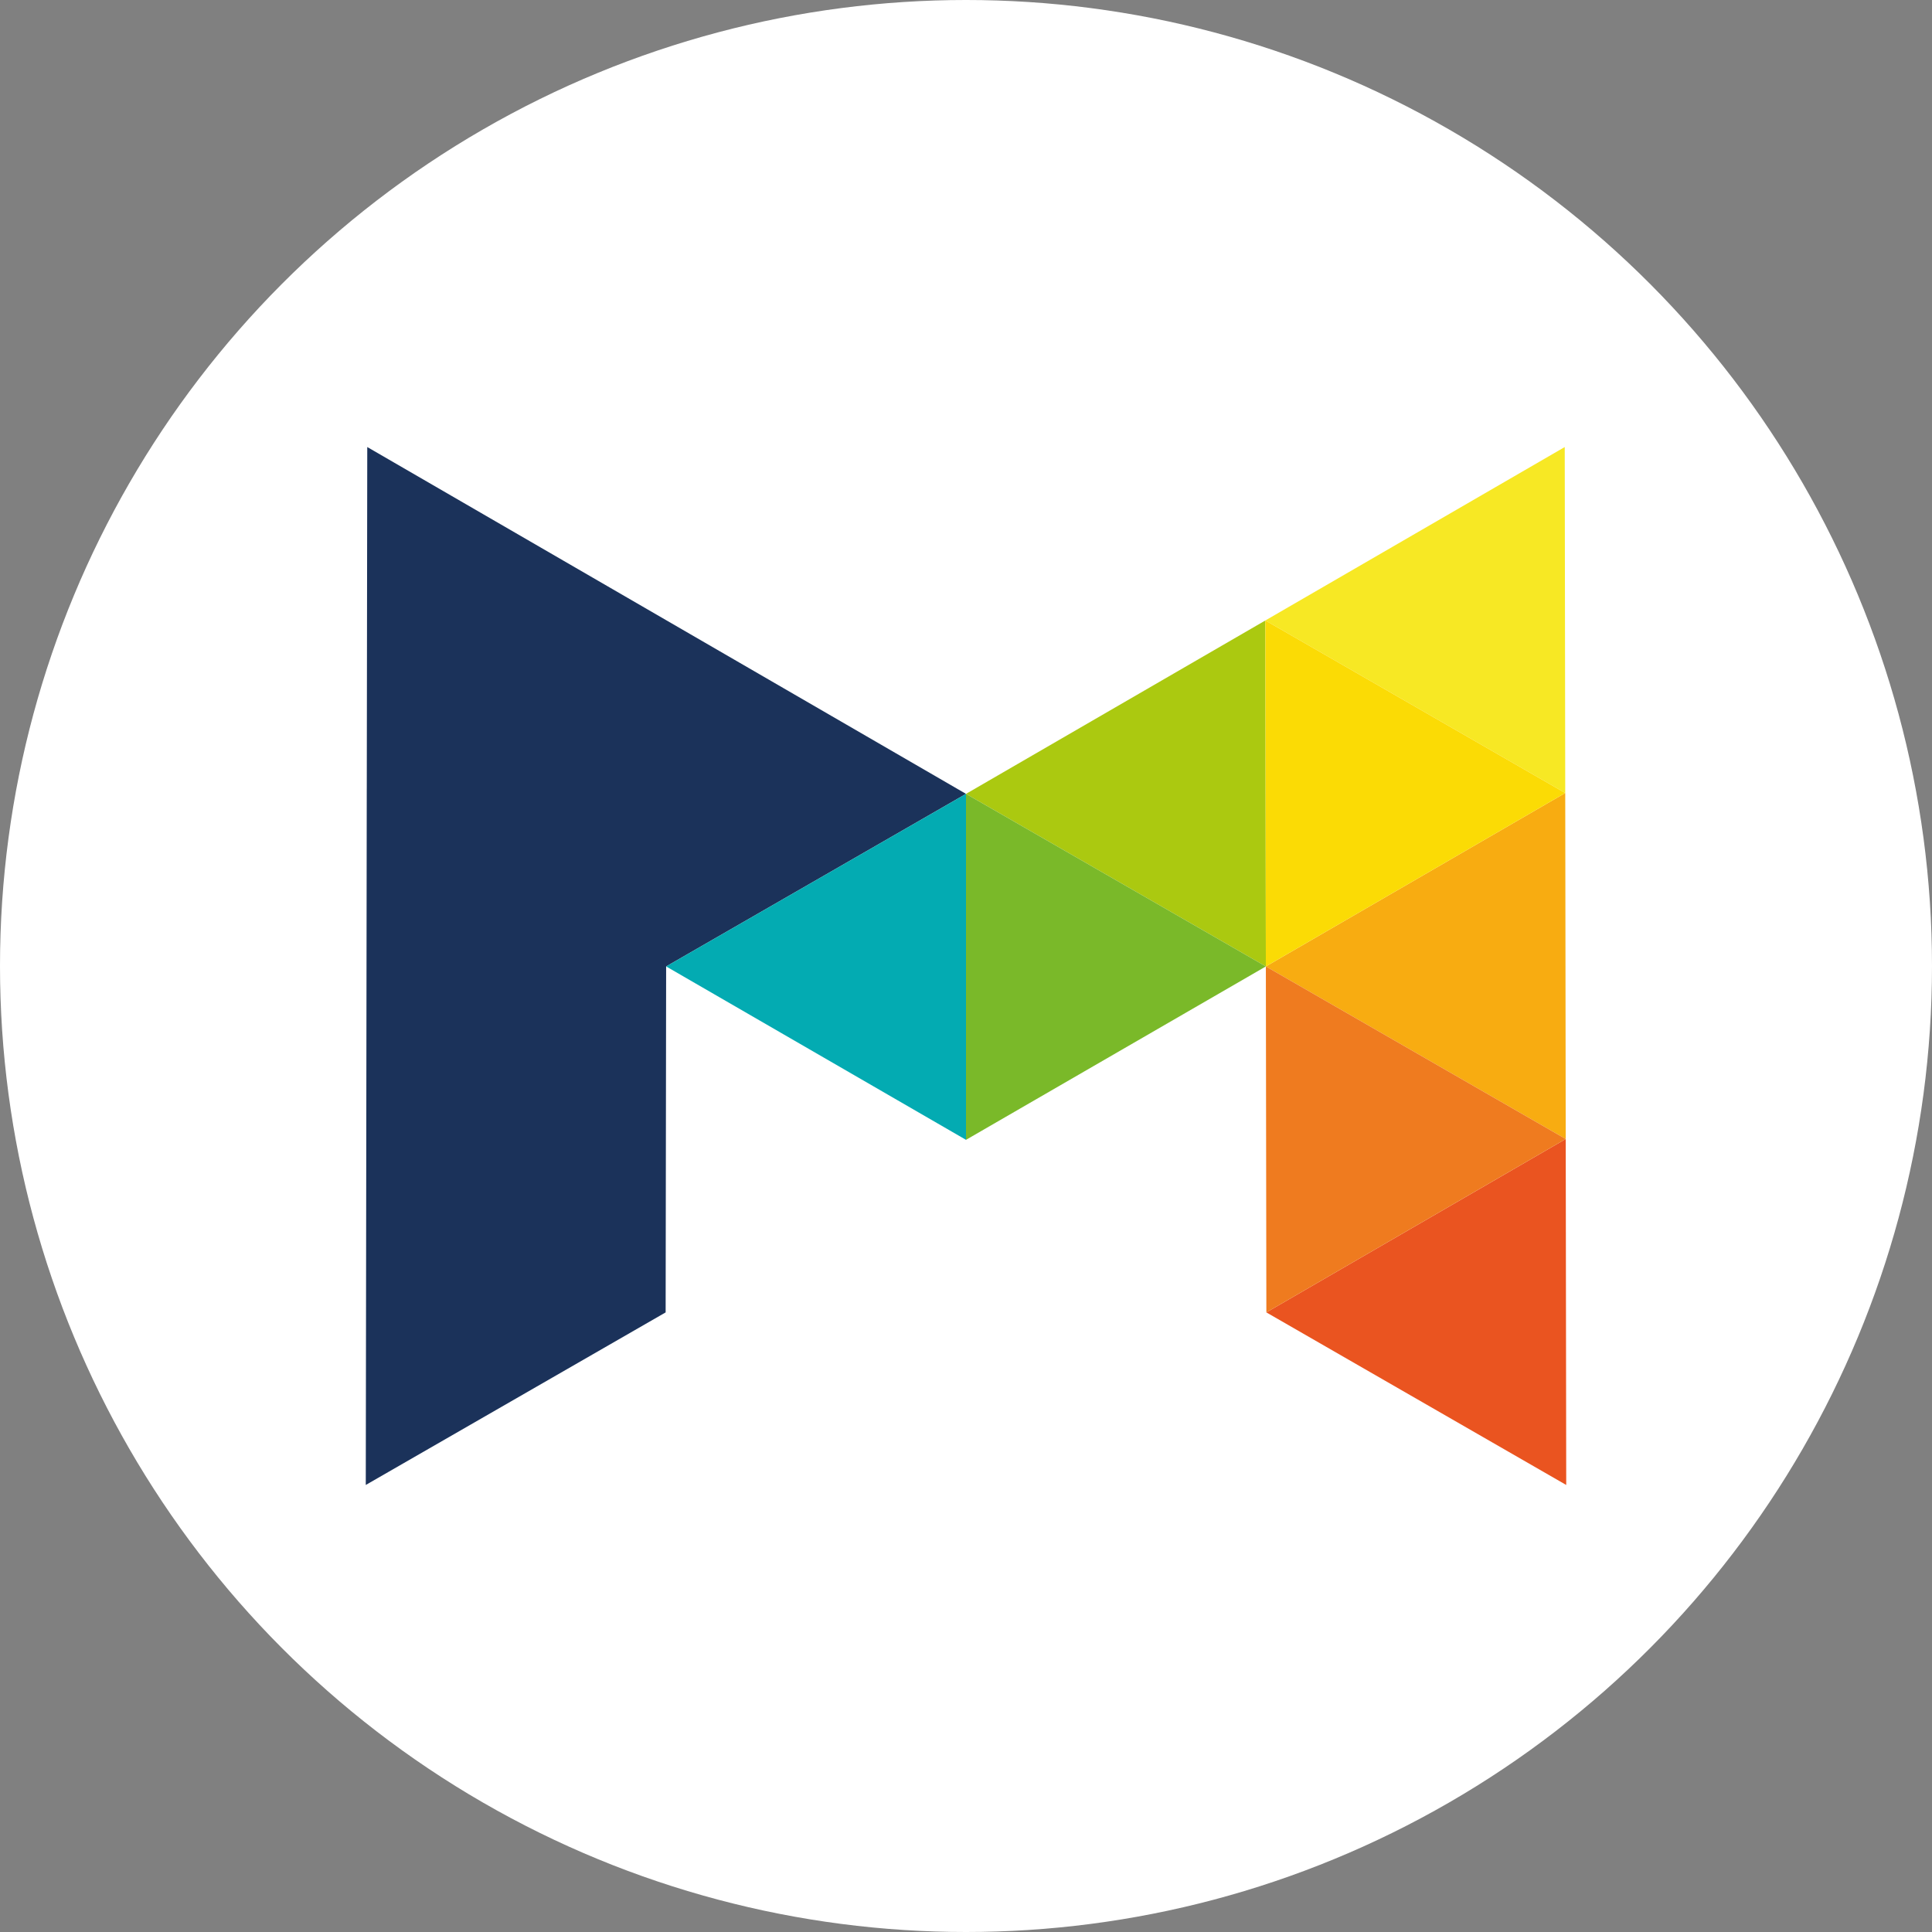 <svg xmlns="http://www.w3.org/2000/svg" id="Capa_2" data-name="Capa 2" viewBox="0 0 1392 1392"><rect x="0" y="0" width="1392" height="1392" fill="#808080" stroke="none"/><defs><style>      .cls-1 {        fill: #ef7b1f;      }      .cls-1, .cls-2, .cls-3, .cls-4, .cls-5, .cls-6, .cls-7, .cls-8, .cls-9, .cls-10 {        stroke-width: 0px;      }      .cls-2 {        fill: #03abb2;      }      .cls-3 {        fill: #f8ac11;      }      .cls-4 {        fill: #7ab929;      }      .cls-5 {        fill: #f7e824;      }      .cls-6 {        fill: #fbdb05;      }      .cls-7 {        fill: #abc910;      }      .cls-8 {        fill: #ea5420;      }      .cls-9 {        fill: #fff;      }      .cls-10 {        fill: #1b325a;      }    </style></defs><g id="Capa_1-2" data-name="Capa 1"><g><circle class="cls-9" cx="696" cy="696" r="696"></circle><g><polygon class="cls-5" points="1127.39 322.09 911.69 447.04 1127.75 571.36 1127.39 322.09"></polygon><polygon class="cls-7" points="911.69 447.04 696 571.98 912.05 696.31 911.69 447.04"></polygon><polygon class="cls-3" points="1127.75 571.36 912.05 696.31 1128.1 820.64 1127.75 571.36"></polygon><polygon class="cls-8" points="1128.1 820.64 912.41 945.58 1128.46 1069.91 1128.1 820.64"></polygon><polygon class="cls-6" points="912.05 696.31 1127.75 571.36 911.69 447.04 912.05 696.31"></polygon><polygon class="cls-1" points="912.41 945.58 1128.1 820.64 912.05 696.31 912.41 945.58"></polygon><polygon class="cls-4" points="696 821.25 912.05 696.31 696 571.98 696 821.25"></polygon><polygon class="cls-10" points="696 571.98 480.31 447.04 480.31 447.04 480.31 447.04 264.61 322.09 264.26 568.28 264.25 568.28 263.9 820.64 263.54 1069.91 479.59 945.58 479.95 696.31 479.95 696.31 479.95 696.31 696 571.98"></polygon><polygon class="cls-2" points="696 821.25 479.95 696.31 696 571.98 696 821.25"></polygon></g></g></g></svg>
